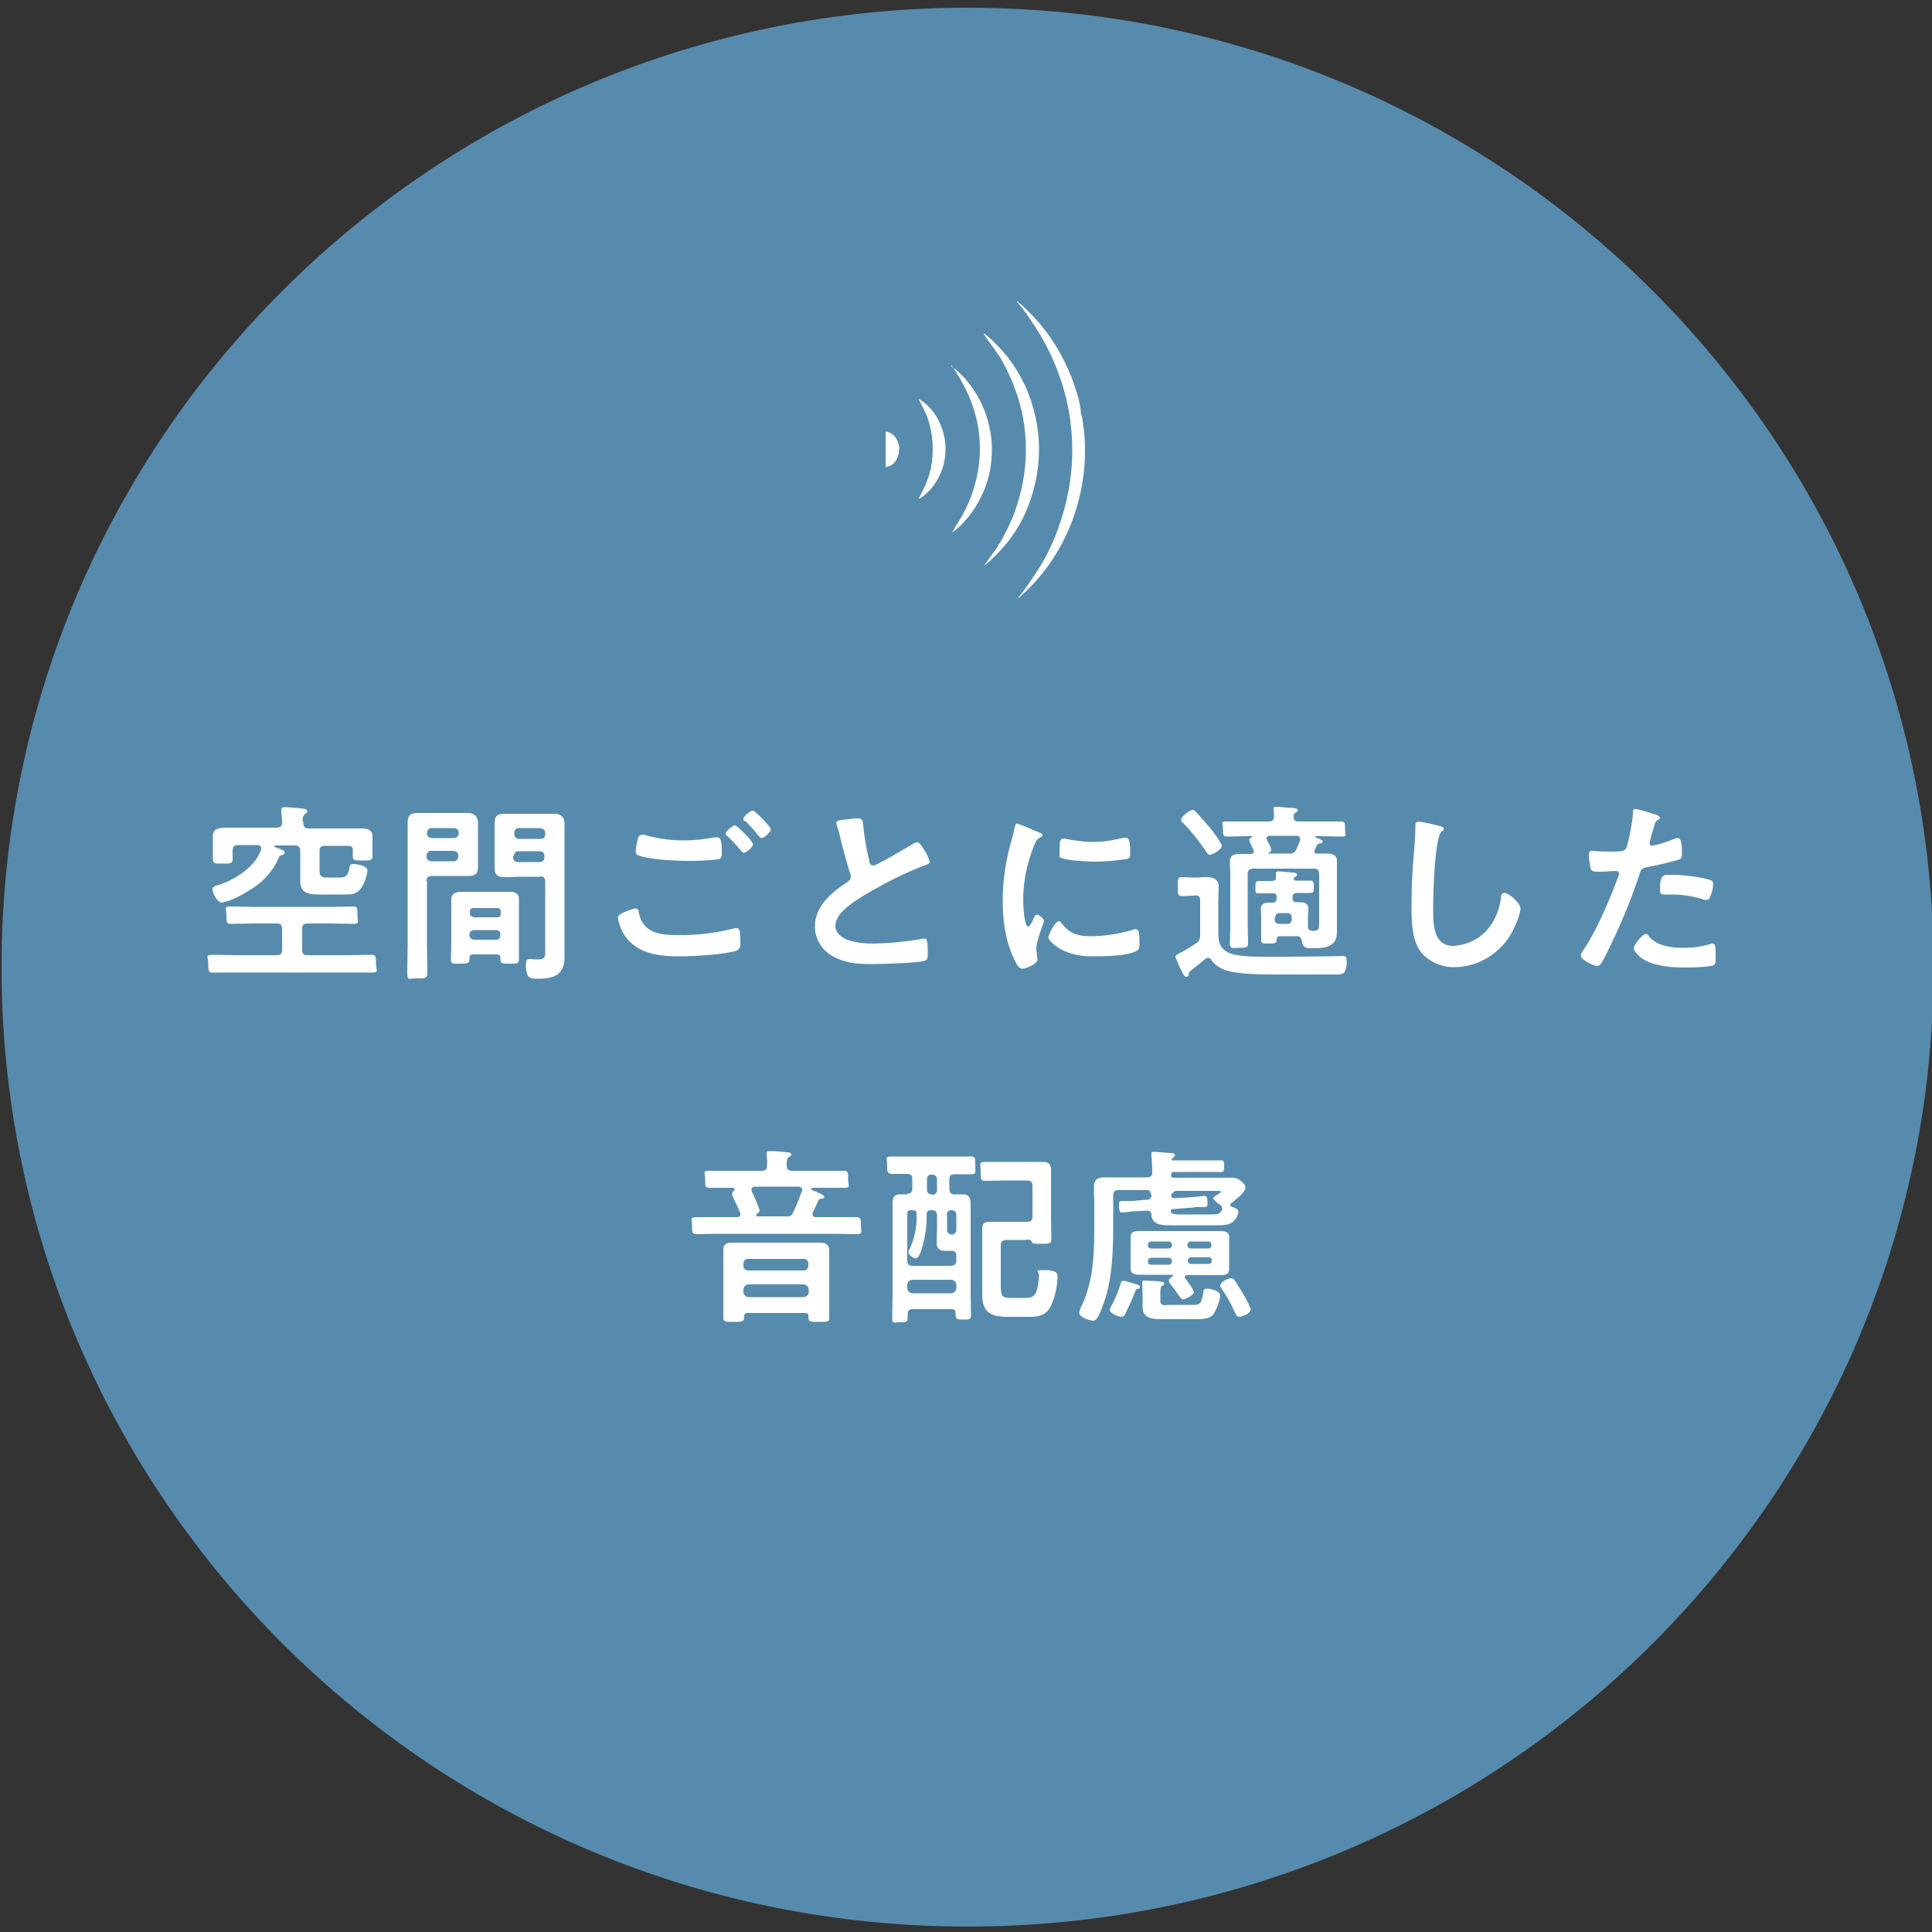 <?xml version="1.0" encoding="UTF-8"?>
<svg id="_レイヤー_1" data-name="レイヤー 1" xmlns="http://www.w3.org/2000/svg" version="1.1" xmlns:xlink="http://www.w3.org/1999/xlink" viewBox="0 0 500 500">
  <rect x="0" y="0" width="500" height="500" fill="#333333" stroke="none"/>
  <defs>
    <style>
      .cls-1 {
        fill: none;
      }

      .cls-1, .cls-2, .cls-3 {
        stroke-width: 0px;
      }

      .cls-4 {
        clip-path: url(#clippath);
      }

      .cls-2 {
        fill: #578bad;
      }

      .cls-3 {
        fill: #fff;
      }
    </style>
    <clipPath id="clippath">
      <rect class="cls-1" width="500" height="500"/>
    </clipPath>
  </defs>
  <g class="cls-4">
    <g id="sound02">
      <g id="_グループ_73" data-name="グループ 73">
        <path id="_パス_25322" data-name="パス 25322" class="cls-2" d="M250.4,498.6c138.1,0,250-111.2,250-248.3S388.5,2,250.4,2,.4,113.2.4,250.3s111.9,248.3,250,248.3"/>
        <g id="_グループ_57" data-name="グループ 57">
          <path id="_パス_25323" data-name="パス 25323" class="cls-3" d="M229.2,111.7c.3,0,.5,0,.8.2.2,0,.5.2.7.3.2.1.4.3.6.5.2.2.4.4.5.6.6.9,1,1.9.9,3,0,1.1-.3,2.1-.9,3-.2.2-.3.4-.5.6-.2.2-.4.3-.6.5-.2.1-.5.2-.7.3-.3,0-.5.1-.8.2,0-.3,0-.5,0-.8s0-.5,0-.7c0-.2,0-.4,0-.6,0,0,0-.2,0-.3s0-.2,0-.3c0-.7,0-1.3,0-2s0-1.3,0-2c0-.2,0-.4,0-.6,0-.2,0-.4,0-.6s0-.4,0-.7,0-.5,0-.8"/>
        </g>
        <g id="_グループ_58" data-name="グループ 58">
          <path id="_パス_25324" data-name="パス 25324" class="cls-3" d="M237.7,103.2c.3.1.5.3.8.5.3.2.5.4.8.6s.5.4.7.6c.1.1.2.2.3.3l.3.3c.9.9,1.6,2,2.2,3.1,1.2,2.3,1.9,4.9,1.9,7.6,0,2.6-.6,5.2-1.9,7.6-.6,1.1-1.4,2.2-2.2,3.1l-.3.3c-.1.1-.2.2-.3.3-.2.2-.5.4-.7.6s-.5.4-.8.6-.5.3-.8.5c.1-.3.3-.6.4-.8.1-.3.3-.5.4-.8l.4-.8c.1-.3.2-.5.4-.8.5-1.1.8-2.1,1.2-3.2.6-2.1.9-4.3.9-6.6,0-2.2-.3-4.4-.9-6.6-.3-1.1-.7-2.2-1.2-3.2-.1-.3-.2-.5-.4-.8l-.4-.8c-.1-.3-.3-.5-.4-.8s-.3-.5-.4-.8"/>
        </g>
        <g id="_グループ_59" data-name="グループ 59">
          <path id="_パス_25325" data-name="パス 25325" class="cls-3" d="M246.2,94.8c.4.3.8.6,1.2.9.4.3.8.7,1.1,1s.7.7,1.1,1.1h.1c0,.1.1.3.1.3l.3.3.5.6c1.3,1.6,2.4,3.4,3.3,5.2,1.8,3.8,2.8,7.9,2.8,12.2,0,4.2-.9,8.4-2.8,12.2-.9,1.9-2,3.6-3.3,5.2l-.5.6-.3.3h-.1c0,.1-.1.3-.1.3l-.5.5c-.2.2-.4.4-.5.5-.4.3-.8.7-1.1,1-.4.3-.8.6-1.2.9.3-.4.6-.8.8-1.3s.5-.8.8-1.3.5-.9.8-1.3c.2-.4.5-.9.7-1.3.9-1.7,1.7-3.5,2.3-5.3,1.2-3.6,1.9-7.4,1.9-11.2,0-3.8-.6-7.6-1.9-11.2-.6-1.8-1.4-3.6-2.3-5.3-.2-.4-.5-.9-.7-1.3s-.5-.8-.8-1.3-.5-.8-.8-1.3-.6-.8-.8-1.3"/>
        </g>
        <g id="_グループ_60" data-name="グループ 60">
          <path id="_パス_25326" data-name="パス 25326" class="cls-3" d="M254.7,86.3c.5.4,1.1.9,1.6,1.3.5.5,1,1,1.5,1.5.1.1.3.3.4.4l.4.4.7.8.2.2.2.2.3.4.7.8c1.8,2.3,3.2,4.7,4.5,7.3,2.4,5.2,3.7,11,3.7,16.7,0,5.8-1.3,11.5-3.7,16.8-1.2,2.6-2.7,5-4.5,7.3l-.7.8-.3.4-.2.2c0,0-.1.1-.2.2l-.7.8-.4.4c-.1.1-.2.3-.4.4-.5.5-1,1-1.5,1.5-.5.5-1.1.9-1.6,1.3.4-.6.8-1.1,1.2-1.7l1.2-1.7c.1-.1.2-.3.3-.4l.3-.4.6-.9c0,0,0-.1.1-.2v-.2c.1,0,.4-.4.4-.4l.5-.9c1.3-2.4,2.5-4.8,3.4-7.4,1.8-5,2.8-10.4,2.8-15.8,0-5.4-.9-10.7-2.8-15.7-.9-2.6-2.1-5-3.4-7.4l-.5-.9-.3-.4v-.2c-.2,0-.2-.1-.3-.2l-.6-.9-.3-.4c0-.1-.2-.3-.3-.4l-1.2-1.7c-.4-.6-.8-1.1-1.2-1.7"/>
        </g>
        <g id="_グループ_61" data-name="グループ 61">
          <path id="_パス_25327" data-name="パス 25327" class="cls-3" d="M263.2,77.9c5.6,4.7,10,10.5,13,17.2.4.8.7,1.7,1.1,2.5.3.8.6,1.7.9,2.6.6,1.7,1.1,3.5,1.4,5.3,0,.2.1.5.1.7v.7c.2.5.3.9.4,1.4s.1.9.2,1.4c0,.5.1.9.2,1.4.2,1.8.3,3.7.3,5.5,0,7.4-1.6,14.6-4.6,21.3-3,6.6-7.4,12.5-13,17.2,1.1-1.4,2.2-2.8,3.2-4.3,1-1.5,2-2.9,2.9-4.4,1.8-3,3.3-6.2,4.5-9.5,2.4-6.5,3.7-13.4,3.7-20.3,0-6.9-1.2-13.8-3.7-20.3-1.2-3.3-2.7-6.4-4.5-9.5-.9-1.5-1.9-3-2.9-4.5s-2.1-2.9-3.2-4.2"/>
        </g>
        <path id="_パス_25899" data-name="パス 25899" class="cls-3" d="M78.2,240.4c0-1,.4-1.4,1.4-1.4h6.3c1.8,0,3.7.1,5.5.1s1.1-.5,1.1-2.3,0-2.2-1.1-2.2c-1.8,0-3.7.1-5.5.1h-20.6c-1.9,0-3.7-.1-5.6-.1s-1.1.5-1.1,2.3,0,2.2,1.1,2.2c1.9,0,3.7-.1,5.6-.1h6.3c1,0,1.4.4,1.4,1.4v5.5c0,.9-.4,1.3-1.4,1.3h-10.6c-2,0-4-.1-6-.1s-1.1.6-1.1,2.3,0,2.3,1.1,2.3c2,0,4,0,6,0h29.2c2,0,4,0,6,0s1.1-.6,1.1-2.3,0-2.3-1.1-2.3c-2,0-4,.1-6,.1h-10.6c-1,0-1.4-.4-1.4-1.3v-5.5ZM78.3,212.4c0-.6.1-1.3.6-1.7.3-.2.6-.4.6-.7,0-.7-.9-.7-1.8-.8-.8-.1-3.2-.3-3.9-.3s-1,.1-1,.8,0,.3,0,.5c.1.9.2,1.8.2,2.7,0,.9-.5,1.3-1.4,1.3h-8.2c-1.8,0-3.4,0-4.6,0-2.3,0-3.7.3-3.7,2.1s0,1.6,0,2.7v1.3c0,.7,0,1.4,0,2.1,0,1.2.8,1.1,2.6,1.1s2.5,0,2.5-1.1,0-1.5,0-2.2h0c0-1.1.4-1.5,1.4-1.5h5c.5,0,1,.2,1,.9,0,.1,0,.3-.1.4-1.4,4.3-6.7,7.7-10.9,9-1.1.3-1.6.5-1.6,1.1,0,1.2,1.3,3.5,2.4,3.5,1-.2,2-.5,2.9-.9,1.8-.8,3.6-1.8,5.2-2.9,2.8-1.8,5.1-4.4,6.5-7.5.2-.5.3-.8.9-1,.3,0,.8-.3.8-.6,0-.6-.8-.8-1.8-1.2l-.8-.3c0,0-.1-.1-.1-.2,0-.1.1-.2.3-.2h5c.7-.1,1.3.4,1.4,1,0,.1,0,.3,0,.4v5.5c0,.7,0,1.4,0,2.1,0,3.5,2.1,3.7,5.3,3.7h6c1.9,0,3.3,0,4.5-1.7.9-1.4,1.4-2.9,1.6-4.5,0-1.3-2.9-1.7-3.7-1.7s-.9.4-1,1.2c-.4,1.7-.8,2.3-2.3,2.3h-3.2c-1.5,0-2.2-.1-2.2-1.8v-5c-.1-.7.3-1.3,1-1.4.1,0,.3,0,.4,0h5.9c.9,0,1.4.4,1.3,1.3,0,.3,0,1.1,0,1.5,0,1.1.9,1,2.6,1s2.5,0,2.5-1.1c0-.2,0-.4,0-.6,0-.3,0-1,0-1.4v-.6c0-1,0-2,0-2.6,0-1.7-1.4-2-2.8-2s-3.7,0-5.5,0h-8.2c-.9,0-1.3-.3-1.4-1.3v-.4ZM133,221.5c0-.6.4-1.1,1-1.2,0,0,0,0,.1,0h5.7c.6,0,1.1.5,1.1,1.1,0,0,0,0,0,.1v.4c0,.6-.4,1.1-1,1.2,0,0-.1,0-.2,0h-5.7c-.6,0-1.1-.4-1.2-1,0,0,0-.1,0-.2v-.4ZM140,214.4c.6,0,1.1.5,1.1,1.1,0,0,0,0,0,.1v.4c0,.6-.4,1.1-1,1.1,0,0,0,0-.1,0h-5.7c-.6,0-1.1-.4-1.2-1,0,0,0-.1,0-.2v-.4c0-.6.4-1.1,1-1.2,0,0,0,0,.1,0h5.7ZM139.8,226.8c.9,0,1.3.4,1.3,1.4v18.2c0,1-.1,1.9-1.6,1.9s-2-.1-2.4-.1c-.8,0-1,.5-1,1.3,0,3.8,1.1,3.8,3,3.8,4.2,0,7-.9,7-5.7s0-2.7,0-4.1v-25.8c0-1.5,0-3.1,0-4.6s-.8-2.5-2.7-2.5-2.5,0-3.7,0h-5.3c-1.2,0-2.5,0-3.8,0-2,0-2.6.6-2.6,2.6s0,2.9,0,4.3v2.9c0,1.4,0,2.8,0,4.1,0,2,.8,2.5,2.7,2.5s2.5-.1,3.7-.1h5.3ZM110.4,221.4c0-.6.5-1.2,1.1-1.2,0,0,0,0,0,0h5.9c.6,0,1.2.5,1.2,1.1,0,0,0,0,0,0v.4c0,.6-.5,1.2-1.1,1.2,0,0,0,0,0,0h-5.9c-.6,0-1.2-.5-1.2-1.1,0,0,0,0,0,0v-.4ZM117.5,214.3c.6,0,1.2.5,1.2,1.1,0,0,0,0,0,0v.3c0,.6-.5,1.2-1.1,1.2,0,0,0,0,0,0h-5.9c-.6,0-1.2-.5-1.2-1.1,0,0,0,0,0,0v-.3c0-.6.5-1.2,1.1-1.2,0,0,0,0,0,0h5.9ZM110.4,228c0-.9.4-1.3,1.4-1.3h5.5c1.2,0,2.5,0,3.8,0,1.8,0,2.6-.5,2.6-2.4s0-2.8,0-4.2v-2.8c0-1.5,0-3,0-4.4s-.8-2.5-2.6-2.5-2.5,0-3.8,0h-5.4c-1.3,0-2.5,0-3.8,0-1.9,0-2.6.6-2.6,2.5s0,3.1,0,4.6v26.8c0,2.5-.1,4.9-.1,7.3s.4,1.6,2.6,1.6,2.6,0,2.6-1.6c0-2.5-.1-4.9-.1-7.3v-16.3ZM121.5,241.8c0-.6.5-1.1,1.1-1.1,0,0,0,0,.1,0h5.7c.6,0,1.1.4,1.1,1,0,0,0,.1,0,.2h0c0,.8-.4,1.3-1,1.3,0,0,0,0-.1,0h-5.7c-.6,0-1.2-.5-1.2-1.1,0,0,0,0,0,0h0ZM122.5,237.3c-.5,0-.9-.4-.9-.9v-.5c0-.5.4-.9.9-.9,0,0,0,0,0,0h6.2c.5,0,.9.3.9.8,0,0,0,.1,0,.2v.5c0,.5-.3.9-.8.9,0,0,0,0-.1,0h-6.2ZM128.6,247c.6,0,.9.2.9.9v.5c0,1,.5,1,2.4,1s2.4,0,2.4-1.1,0-2.5,0-3.8v-8.7c0-1,0-2,0-3,0-1.7-1.1-2-2.5-2s-2.1,0-3.1,0h-6.2c-1.1,0-2.1,0-3.2,0s-2.5.3-2.5,2,0,2,0,3v8.7c0,1.2-.1,2.5-.1,3.8s.6,1.1,2.4,1.1,2.5,0,2.4-1.5c0-.6.3-.9.9-.9h6.1ZM194.8,209.8c-.5,0-2.4,1.4-2.4,2.1s.3.5.5.6c1,1,2,2,2.9,3.2.5.6,1,1.2,1.3,1.2.6,0,2.4-1.5,2.4-2.3,0-.6-4.1-4.8-4.6-4.8ZM190.2,213.6c-.5,0-2.4,1.5-2.4,2.1s.3.5.5.7c1,1,2.1,2.1,3,3.2.6.7.9,1.1,1.2,1.1.6,0,2.4-1.5,2.4-2.2s-4.1-4.9-4.7-4.9h0ZM159.9,237.5c.3,1.7.9,3.4,1.9,4.8,3.2,4.5,8.7,5.2,13.8,5.2s12.3-.6,14.8-1.4c.8-.2,1.3-1,1.2-1.8,0-.5,0-2-.1-2.5,0-.6,0-1.6-.9-1.6-.3,0-.5,0-.7.1-4.8,1.2-9.8,1.8-14.8,1.7-4.6,0-8.8-.7-9.8-5.9,0-.5-.2-1-.9-1,0,0-4.5,1.1-4.5,2.4ZM166.1,216.1c-.9,0-1,.8-1.2,1.7-.2.8-.3,1.7-.4,2.6,0,.5.3.9.8,1,2.9,1.1,9.7,1.4,12.9,1.4,2.5,0,5-.1,7.5-.4.9-.1,1.1-.4,1.1-1.7,0-2.1,0-4-1.2-4-.2,0-.4,0-.6,0-2.6.5-5.3.8-8,.8-3.2,0-6.3-.4-9.4-1.2-.5-.2-1-.3-1.5-.3ZM216.5,213.1c0,.2,0,.4.1.6.4,1.1.7,2.2.9,3.3.5,2,1.9,7.3,2.5,9,.1.3.2.6.2.9,0,.5-.4,1-.8,1.3-4.1,2.7-8.5,6.2-8.5,11.6,0,3.2,1.8,6.1,4.5,7.6,3.3,1.9,6.5,2.1,10.1,2.1s11.7-.3,13.6-.8c1-.2,1-.8,1-2.1v-.6c0-1,0-3.1-.7-3.1-.2,0-.3,0-.4,0-4.3.8-8.6,1.2-12.9,1.3-2.2,0-4.4-.2-6.6-.9-1.5-.5-3.3-1.8-3.3-3.6s1.1-3.2,2.4-4.4c2.1-2,6.3-4.4,8.9-5.8,3.9-2.2,8-4.1,12.2-5.7.4-.1.9-.3.9-.8-.3-1.1-.8-2.1-1.4-3-.3-.5-1.1-2-1.8-2-.5,0-.9.2-1.3.5-1.3.8-9.2,5.5-10.1,5.5s-1-.8-1.1-1.5c-.7-2.9-1.2-5.9-1.5-8.8-.1-1.1,0-1.9-1.4-1.9-.8,0-1.6.1-2.4.2-1.6.2-3.2.2-3.2,1ZM274,238.4c-.9,0-2.7,3.5-2.7,4.2s3.3,4.9,11.3,4.9,10.3-.7,11.7-1.5c.6-.3.6-1.2.6-1.8,0-2.5-.1-3.7-.9-3.7-.4,0-.7,0-1,.2-3.5,1-7.2,1.6-10.9,1.6-3.3,0-5.4-.8-7.5-3.5-.1-.2-.4-.4-.6-.5h0ZM275.2,217c-.8,0-1,.7-1,3.1s0,1.6.5,1.9c1,.7,7.1,1,8.6,1,2.8,0,5.6-.3,8.3-.7.9-.2.9-.6.9-1.6,0-.9,0-1.8-.2-2.7-.1-.6-.3-1.2-1-1.2-.3,0-.6,0-.9.1-2.5.6-5,1-7.5,1-2.2,0-4.3-.3-6.5-.7-.4-.1-.8-.2-1.3-.2ZM263.3,213.1c-.5,0-.6.6-.7,1.1-.2.8-.4,1.7-.6,2.5-1.6,5.3-2.5,10.8-2.5,16.4,0,5.2.7,10.5,3,15.2.6,1.3,1.2,2.4,2.1,2.4s3.9-1.2,3.9-2.4c0-.2,0-.5-.1-.7,0-.4-.2-1.6-.2-2.1,0-2.2,2-6.7,2-7.2s-1.3-1.6-1.8-1.6-.7.5-1,1.2c-.2.5-.9,1.9-1.3,1.9-1.1,0-1.3-6-1.3-6.9,0-4.8,1-9.6,2.8-14,.5-1.2.7-1.7,1.5-2.1.5-.3.7-.3.7-.6,0-.5-.6-.7-1-.8-.7-.3-4.8-2.1-5.2-2.1ZM316.2,218.9c0-.8-2.4-3.8-3-4.6-1.1-1.3-2.5-2.9-3.6-4.1-.3-.3-.5-.6-.9-.6-.8,0-3,1.7-3,2.5s.2.6.5.9c2.2,2.2,4.1,4.7,5.9,7.3.2.4.5.9,1,.9,1,0,3.1-1.5,3.1-2.3h0ZM309.2,231.7c1,0,1.4.4,1.4,1.4v9c0,.8-.3,1.6-1,2-.8.5-2.8,1.8-3.6,2.2-.8.4-1.8.8-1.8,1.3.5,1.4,1.1,2.8,1.8,4.1.4.8.6,1.1,1,1.1.3,0,.6-.2.6-.5,0-.5.3-1,.7-1.2,1.2-.9,2.4-1.9,3.6-2.9.2-.2.5-.3.7-.3.4,0,.8.2.9.6,1,1.3,2.4,2.2,4,2.7,3.8,1.1,10.7,1,14.8,1h13.9c.6,0,1.2-.1,1.7-.5.5-.9.7-1.9.6-2.9,0-.7,0-1.4-.9-1.4s-3.3.1-4,.1c-3.4,0-6.7.1-10.1.1s-3.9,0-5.8,0c-2.6,0-7.1,0-9.4-.9-3.1-1.3-3-3.5-3-6.1v-7.2c0-1.4.1-2.7.1-4.1s-1.1-2.3-2.8-2.3-2,.1-3,.1h-1.2c-.8,0-1.7-.1-2.5-.1-1.2,0-1.1.7-1.1,2.5s0,2.4,1.1,2.4,1.7-.1,2.5-.1h.6ZM328.5,220.6c.2-.1.5-.3.5-.7-.2-.7-.5-1.5-.9-2.1-.2-.2-.3-.5-.3-.8,0-.5.4-.7.8-.7h6.9c.5,0,1,.2,1,.9,0,.2,0,.3-.1.5-.3.7-.6,1.4-.9,2.1-.3.8-1.1,1.2-1.9,1.1h-5.1c-.1,0-.2,0-.2-.2,0,0,0,0,.1-.1ZM330,237.5c0-.6.4-1.1,1-1.2,0,0,0,0,.1,0h2.1c.6,0,1.1.5,1.1,1.1,0,0,0,0,0,.1v.5c0,.6-.4,1.1-1,1.1,0,0-.1,0-.2,0h-2.1c-.6,0-1.1-.4-1.1-1,0,0,0-.1,0-.2v-.5ZM335.5,242.2c.9.1,1.2.4,1.4,1.3.3,1.7.8,1.9,2.6,1.9s4.1,0,5.4-1.2c1-.9,1.1-2.1,1.1-3.4s0-2.1,0-3.1v-11.4c0-1.2,0-2.4,0-3.6s-1-1.8-2.4-1.8-1.7,0-2.6,0-.8-.2-.8-.7c0-.2,0-.3.1-.4.2-.3.3-.7.5-1,.1-.3.4-.5.6-.5.3,0,.9-.1.9-.5s-.8-.7-1.4-.9c-.1,0-.5-.1-.5-.3s.1-.2.2-.2h.9c1.8,0,3.7.1,5.5.1s1.1-.4,1.1-1.9,0-2-1-2c-1.9,0-3.7,0-5.5,0h-5.5c-.9,0-1.4-.3-1.3-1.3,0-.4,0-.7.5-1,.3-.2.6-.3.6-.6,0-.5-.8-.5-1.3-.6-.9,0-3.3-.3-4.1-.3s-.9,0-.9.6,0,.2,0,.4c.1.5.1,1,.1,1.5,0,.9-.4,1.3-1.4,1.3h-5.3c-1.8,0-3.7,0-5.5,0s-1,.4-1,1.9,0,2,1.1,2c1.8,0,3.7-.1,5.5-.1h.9c0,0,.1,0,.1.1,0,0,0,0,0,0t0,.1c-.3.1-.8.4-.8.8.2.7.5,1.3.8,1.9.2.3.3.6.4,1,0,.5-.4.7-.9.7-.9,0-1.9,0-2.9,0s-2.4.2-2.4,1.9.1,2.4.1,3.6v12.5c0,1.7-.1,3.3-.1,5s.5,1.3,2.3,1.3,2.4,0,2.4-1.3-.1-3.3-.1-5v-12.8c0-.9.4-1.4,1.4-1.4h15.7c1,0,1.4.4,1.4,1.4v12.5c0,1.4,0,2.2-1.4,2.2h-.4c-.8-.1-1.1-.4-1.1-1.2,0-.2,0-.5,0-.7v-2.2c0-.7.1-1.1.1-1.7,0-1.3-1-1.6-2.2-1.6h-.8c-.8,0-1.1-.3-1.1-1.1h0c0-.9.3-1.3,1.2-1.3s2.3,0,3.4,0,.9-.7.9-1.6.1-1.6-.9-1.6-2.2,0-3.4,0h-.3c-.3,0-.6-.1-.6-.4s.2-.4.3-.5c.3-.2.6-.3.6-.6,0-.5-.8-.6-1.2-.6-.6,0-3.1-.3-3.6-.3s-.7.1-.7.6,0,.5,0,.8c.1.8-.3,1.1-1.1,1.1-1.4,0-2.4,0-3,0-1.1,0-1.2.2-1.2,1.6s0,1.6.9,1.6,2.2,0,3.4,0,1.2.3,1.2,1.1h0c0,.9-.3,1.3-1.1,1.3h-.9c-1.1,0-2.1.3-2.1,1.6s.1,1.1.1,1.7v4.6c0,.6,0,1.1,0,1.7,0,.9.2,1,1.9,1s2.1-.1,2.1-1,.4-.9,1.2-.9h2.4c.6,0,1.2,0,1.8,0ZM367,212.7c-.7,0-.7.5-.7,1.2v.5c0,2-.4,6.8-.6,9-.3,3.9-.4,7.8-.4,11.7s.2,8.4,2.5,11.4c2.2,2.5,5.4,3.9,8.7,3.8,6.4-.1,12.1-3.8,15-9.4.7-1.3,2-4.4,2-5.8s-3-4-4.1-4-.8.8-1,1.6c-.4,2.7-1.4,5.2-3,7.3-2.2,2.9-5.6,4.6-9.3,4.8-5.3,0-5.2-6-5.2-9.8s.4-18.5,2.2-19.8c.3-.2.6-.4.6-.7s-.6-.6-1-.7c-1.8-.5-3.7-.9-5.6-1.2ZM425.9,241.7c-.8,0-3.1,2.9-3.1,3.7s1.6,2.3,2.4,2.8c2.8,1.8,7.3,2.2,10.6,2.2s6.8-.2,7.7-.6c.6-.3.5-1.5.5-2.5,0-2,0-3.1-.8-3.1-.2,0-.3,0-.5.1-2.3.7-4.6,1-7,1-3,0-6.8-.4-8.9-2.9-.2-.3-.5-.7-.9-.7h0ZM429.6,230.4c0,.8.2,1.1,1.2,1.1s1.2,0,1.9,0c2.7,0,5.3.4,7.9,1.2.3.2.7.2,1,.2.5,0,.7-.2.9-.6.5-1.1.8-2.3.9-3.5,0-.5-.3-.9-.7-1-2.5-.9-7.3-1.4-9.9-1.4-2.3,0-3.2-.3-3.2,3.9h0ZM423.1,209.4c-.5,0-.5.5-.5,1.2,0,1.4-1.2,8-1.8,9-.4.7-1.2.8-4.3.8s-4.2-.2-4.6-.2-.7.3-.7.9c0,1.2.2,2.4.4,3.6.3.9,1.1.9,2.1.9,1.5,0,3.7-.2,4.4-.2s.9.2.9.7c0,.4-.2.9-.4,1.3-1.9,5.2-5.6,13.8-8.7,18.3-.4.5-.7,1-.8,1.6,0,1.1,3.4,2.7,4.2,2.7s1.1-.7,1.8-1.9c3.6-7,6.7-14.3,9.2-21.8.4-1.4.6-1.6,2-1.9,2.7-.5,5.4-1.1,8.1-1.9.8-.2.9-.9.9-1.8s0-3.8-1-3.8c-.4,0-.7,0-1,.2-1.9.8-3.8,1.4-5.7,1.8-.4,0-.7-.3-.7-.7,0,0,0,0,0,0,0-.2,1-3.9,1.2-4.4.3-1.1.4-1.3,1.1-1.7.1,0,.4-.2.4-.5,0-.5-1.4-.9-1.8-1-.6-.2-3.9-1.2-4.3-1.2ZM192.4,333.8c0-.8.6-1.4,1.4-1.4h14.1c.8,0,1.4.6,1.4,1.4h0v.5c0,.8-.6,1.4-1.4,1.4h-14.1c-.8,0-1.4-.6-1.4-1.4v-.5ZM193.6,328.8c-.6,0-1.2-.5-1.2-1.1,0,0,0,0,0,0v-.7c0-.6.4-1.1,1-1.2,0,0,0,0,.1,0h14.5c.6,0,1.1.4,1.2,1,0,0,0,0,0,.1v.7c0,.6-.5,1.2-1.1,1.2,0,0,0,0,0,0h-14.5ZM209.2,340.6c0,1.5.2,1.5,2.7,1.5s2.7,0,2.7-1.1,0-2.2,0-3.4v-10.9c0-1,0-2.1,0-3.2s-.8-1.9-2.2-1.9-2.6,0-3.9,0h-15.2c-1.3,0-2.7,0-4,0s-2.1.4-2.1,1.9,0,2.1,0,3.2v10.9c0,1.1,0,2.2,0,3.4s.7,1.1,2.7,1.1,2.7,0,2.7-1.1v-.4c0-.6.3-.8.9-.8h14.9c.6,0,.8.2.9.9h0ZM206.9,307.2c.3,0,.6.2.7.5,0,0,0,0,0,.1,0,.1,0,.2,0,.3-.7,1.9-1.4,3.8-2.3,5.6-.2.8-1.1,1.3-1.9,1.1h-7.2c-.2,0-.5,0-.5-.3,0-.2,0-.3.2-.4.4-.1.7-.5.7-.9-.6-1.7-1.3-3.4-2.1-5,0-.1,0-.3,0-.4,0-.5.3-.6.8-.7h11.8ZM205,303c-1,0-1.4-.4-1.4-1.4,0-1.1,0-1.8.6-2.2.4-.2.6-.3.6-.6,0-.6-.9-.6-1.4-.6-1.4-.2-2.7-.3-4.1-.3-.5,0-.9,0-.9.6s0,.3,0,.4c.1.9.2,1.8.1,2.8,0,.9-.4,1.3-1.3,1.3h-7.9c-1.9,0-3.8,0-5.7,0s-1.1.4-1.1,2.2,0,2.2,1.1,2.2c1.9,0,3.8,0,5.7,0h.4c.3,0,.4.2.4.4,0,.2,0,.3-.2.4-.3.2-.4.4-.4.7,0,.3,0,.6.2.9.6,1.4,1.4,2.8,1.9,4.2,0,0,0,.2,0,.2,0,.6-.3.8-.9.8h-4.6c-1.9,0-3.9,0-5.8,0s-1.2.5-1.2,2.2,0,2.2,1.2,2.2c1.9,0,3.9-.1,5.8-.1h29.7c1.9,0,3.9.1,5.8.1s1.2-.5,1.2-2.2,0-2.2-1.2-2.2c-1.9,0-3.9,0-5.8,0h-4.7c-.4,0-.8-.2-.8-.7,0-.2,0-.3,0-.4.5-1,1-2.1,1.5-3.2.1-.3.4-.5.7-.5.4,0,.8,0,.8-.5s-2.3-1.4-2.9-1.6c-.2,0-.4-.1-.4-.4s.2-.3.4-.3h2.3c1.9,0,3.8,0,5.7,0s1.1-.5,1.1-2.2,0-2.2-1.1-2.2c-1.9,0-3.8,0-5.7,0h-7.9ZM265.7,320.8c.5,0,1,0,1.3.6.2.5.8.5,2.6.5s2.5,0,2.5-1.2-.1-3.4-.1-5.4v-8.4c0-1.3,0-2.6,0-4s-.3-2.2-2.2-2.2-2.2,0-3.4,0h-6.5c-1.7,0-3.3,0-5,0s-1.1.6-1.1,2.5,0,2.4,1.1,2.4c1.7,0,3.3-.1,5-.1h5.9c1,0,1.4.4,1.4,1.4v7.9c0,1-.4,1.4-1.4,1.4h-5.8c-1.1,0-2.3,0-3.5,0-1.9,0-2.3.4-2.3,1.9s0,2.1,0,3.1v9.5c0,1.5,0,3,0,4.4,0,4.7,2.4,5.7,6.7,5.7h4.6c2.9,0,5.2,0,6.6-3.1,1-2.3,1.5-4.8,1.6-7.3,0-.7-.1-1.7-3.3-1.7s-1.4.3-1.5,1.5c-.4,5.2-1.3,5.7-3.7,5.7h-3.8c-2.5,0-2.4-.9-2.4-4.7v-8.9c0-.9.4-1.4,1.4-1.4h5.2ZM241.1,309.1c-.6,0-1.1-.4-1.2-1,0,0,0,0,0-.1v-2.9c0-.6.4-1.1,1-1.1,0,0,.1,0,.2,0h.2c.6,0,1.1.4,1.2,1,0,0,0,0,0,.1v2.9c0,.6-.5,1.2-1.1,1.2,0,0,0,0,0,0h-.2ZM234.8,332.6c0-.8.6-1.4,1.4-1.4h9.9c.8,0,1.4.6,1.4,1.4v.7c0,.8-.6,1.4-1.4,1.4h-9.9c-.8,0-1.4-.6-1.4-1.4v-.7ZM241.1,313.2c.9,0,1.4.4,1.4,1.3v3.5c0,1.2-.1,2.4-.1,3.6s.5,2.1,2.1,2.1,1.1,0,1.7,0c.9,0,1.3.4,1.3,1.3v1.2c0,.9-.4,1.3-1.4,1.4h-9.9c-1,0-1.4-.4-1.4-1.4v-12.1c0-.6.3-.9.9-.9h.6c.6,0,.9.2.9.9.2,3.2-.5,6.3-1.8,9.2-.2.2-.3.5-.3.8,0,.7,1.4,1.6,1.9,1.6.7,0,1.3-1.7,1.5-2.3.9-3,1.4-6.1,1.3-9.2.1-.8.4-1,1.2-1h.1ZM245,314.3c0-.6.5-1.1,1.1-1.1,0,0,0,0,.1,0h.1c.6,0,1.1.4,1.2,1,0,0,0,0,0,.1v4c0,.6-.5,1.2-1.1,1.2,0,0,0,0,0,0h-.1c-.6,0-1.2-.5-1.2-1.1,0,0,0,0,0,0v-4ZM235,309.1c-.7,0-1.3,0-2,0-1.6,0-2,.7-2,2.6s0,2.7,0,4.1v19.6c0,1.9-.1,3.8-.1,5.6s.4,1.2,2,1.2,2,0,2-1.3v-.8c0-.9.4-1.3,1.3-1.3h10c.8,0,1.1.3,1.1,1.1v.4c0,1.1.4,1.2,2,1.2s2,0,2-1.3-.1-3.4-.1-5.1v-19.3c0-1.4,0-2.9,0-4.2s-.3-2.5-1.9-2.5-1.5,0-2.3,0c-.9,0-1.3-.5-1.3-1.4v-2.5c0-.9.3-1.3,1.3-1.3,1.4,0,2.9,0,4.3,0s1.1-.5,1.1-2.3,0-2.3-1.1-2.3c-1.9,0-3.8,0-5.6,0h-9.4c-1.9,0-3.8,0-5.6,0s-1.1.5-1.1,2.2,0,2.3,1.2,2.3,3.4,0,4,0c.9,0,1.3.4,1.3,1.3v2.5c0,.9-.3,1.3-1.3,1.3h0ZM323.7,339c0-.6-1.6-3.6-2-4.2-.4-.7-1.8-3-2.3-3.6-.2-.3-.5-.4-.8-.4-.8,0-2.8,1-2.8,1.9,0,.2,0,.5.2.6,1.5,2.1,2.7,4.3,3.7,6.6.2.4.5.9,1,.9.7,0,2.9-.8,2.9-1.8h0ZM302.1,337.8c-1.1,0-1.8,0-1.8-1.1v-1.9c0-1.7.1-1.8.7-2.2.2-.1.3-.2.3-.5,0-.4-.9-.4-1.4-.5-.7,0-3.1-.2-3.7-.2s-.6.1-.6.6.1,1.9.1,2.8v1.9c0,.3,0,.3,0,.6,0,.3,0,.7,0,1,0,2.9,2.6,3.1,4.8,3.1h8.9c1.5,0,3.6,0,4.6-1.2.9-1.5,1.6-3.2,1.8-4.9,0-1.2-2.4-1.8-3.4-1.8s-.9.5-1,1.1c-.5,3.2-1.3,3.1-2.5,3.1h-6.9ZM290.6,331.5c-.4,0-.5.5-.6.8-.6,2-1.4,3.9-2.4,5.7-.2.3-.4.7-.4,1,0,.9,2.4,1.8,3,1.8.5,0,.9-.4,1.1-.9.9-1.9,1.8-3.8,2.5-5.7.1-.2.2-.6.5-.6.2,0,.7-.1.7-.5s-.4-.6-.8-.7c-.6-.2-2.9-.9-3.4-.9h0ZM302.5,325.5c.4,0,.8.4.8.8v.2c0,.4-.3.8-.8.8,0,0,0,0,0,0h-4.6c-.5,0-.8-.3-.8-.8v-.2c0-.5.3-.7.8-.8h4.6ZM307.4,326.2c0-.4.4-.8.8-.8h4.7c.4,0,.7.3.7.7,0,0,0,0,0,0v.2c0,.4-.3.8-.7.8,0,0,0,0,0,0h-4.7c-.4,0-.8-.4-.8-.8v-.2ZM303.3,322.3c0,.4-.3.8-.8.8,0,0,0,0,0,0h-4.6c-.5,0-.8-.3-.8-.8v-.2c0-.4.3-.8.8-.8,0,0,0,0,0,0h4.6c.4,0,.8.4.8.8v.2ZM308.1,323.1c-.4,0-.8-.4-.8-.8v-.2c0-.4.4-.8.8-.8h4.7c.4,0,.8.4.7.8v.2c0,.4-.3.8-.7.8,0,0,0,0,0,0h-4.7ZM303.5,330.3c-.3.2-1,.6-1,1.1,0,.3.2.6.3.8,1,1.2,1.6,2.1,2.1,2.8.7,1,.9,1.3,1.3,1.3s2.8-1.1,2.8-1.9c-.4-1-1-1.9-1.7-2.8-.1-.2-.7-.8-.7-1.1s.3-.5.7-.5h4.4c1.3,0,2.7,0,4,0s2.4-.1,2.4-1.5,0-1.1,0-1.9v-4.6c0-.8,0-1.3,0-1.9,0-1.4-1.3-1.5-2.4-1.5s-2.6,0-4,0h-12.7c-1.3,0-2.7,0-4,0s-2.4.1-2.4,1.5,0,1,0,1.9v4.6c0,.8,0,1.3,0,1.8,0,1.4,1.4,1.5,2.5,1.5s2.6,0,3.9,0h4.4c.1,0,.2,0,.2.2,0,0-.1,0-.2.1h0ZM308.9,312.4c.9,0,1.5,0,2.1,0,1.3,0,1.5,0,1.5-.9s0-2-.7-2-1.7.2-3,.3l-4.8.3c-.4,0-.8-.1-.9-.5,0,0,0,0,0-.1,0-.1,0-.3.1-.4.2-.4.3-.3.6-.6.1-.1.2-.3.5-.3h10.6c.5,0,1.1,0,1.1.2s-.6.6-.8.7c-.5.3-1.2.6-1.2,1s1.1,1.3,1.6,1.6c.4.2.7.6.7,1,0,.2,0,.3-.1.5-.5,1-1.1,1.1-3,1.1h-7.8c-2.2,0-2.4-.4-2.4-.9s.4-.5.8-.5l5.2-.4ZM298,309.1c.1.6-.3,1.3-1,1.4,0,0-.2,0-.3,0l-3.5.3c-.8,0-1.5,0-2,0-1.4,0-1.6,0-1.6.9s0,2.1.7,2.1,2.5-.3,3.1-.3l3.4-.2c.8,0,1.2.4,1.2,1.2.2,2.6,3,2.6,4.9,2.6h12c1.6,0,3.4,0,4.5-1.2.6-.6,1-1.4,1.1-2.3,0-.7-1.1-1.1-1.7-1.3-.3,0-.4-.2-.4-.5,0-.2.1-.3.2-.4.1-.1.4-.3.7-.5,1.1-.9,3-2.5,3-3.5s-.6-1.2-1-1.6c-.7-.8-1.8-1.1-2.9-1-1.2,0-2.5,0-3.8,0h-10.9c-.3,0-.6-.2-.6-.4,0,0,0,0,0-.1v-.4c0-.3.2-.6.4-.6,0,0,0,0,.1,0h9.5c1.1,0,2.1,0,2.9,0s.8-.4.8-1.5,0-1.5-.8-1.5-1.9,0-2.9,0h-9.6c-.2,0-.3,0-.3-.2s.5-.5.6-.7c.2-.1.3-.3.3-.5,0-.4-.9-.5-1.2-.5-1,0-3-.3-4-.3s-.9,0-.9.7,0,.3,0,.4c.1,1.2.2,2.5.2,3.7v.5c0,.9-.4,1.3-1.4,1.3h-6c-1.6,0-3.3,0-4.9,0s-2.8.4-2.8,2.4.1,3.1.1,4.5v4.6c0,7.4,0,14.5-3.1,21.4-.4.7-.7,1.4-.8,2.2,0,1.1,2.8,2,3.6,2s1.4-.8,2.8-4.7c2.3-6.5,2.4-14.3,2.4-21.1v-6.6c0-1,.4-1.4,1.3-1.4h7.4c.6,0,.9.2,1,.8v.3Z"/>
      </g>
    </g>
  </g>
</svg>